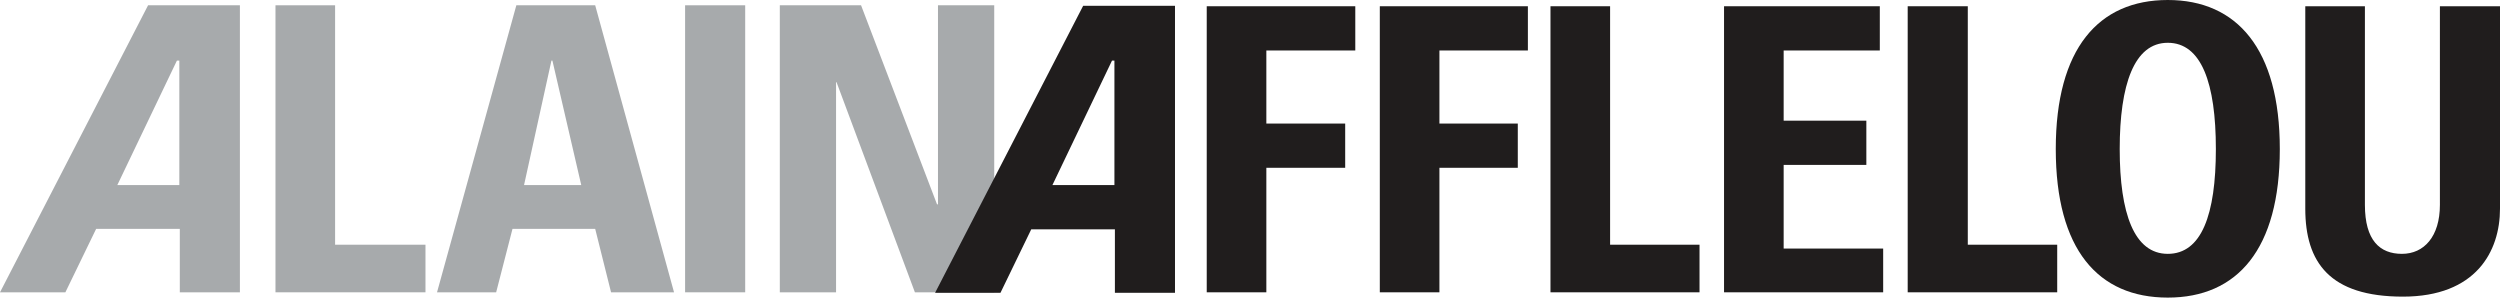 <?xml version="1.0" encoding="UTF-8"?>
<svg id="Calque_1" xmlns="http://www.w3.org/2000/svg" version="1.1" viewBox="0 0 520 61.9">
  <!-- Generator: Adobe Illustrator 29.7.1, SVG Export Plug-In . SVG Version: 2.1.1 Build 8)  -->
  <polygon points="57.3 60.8 57.3 1.1 69.7 1.1 69.7 50.9 88.5 50.9 88.5 60.8 57.3 60.8" fill="#a7aaac"/>
  <rect x="142.5" y="1.1" width="12.5" height="59.7" fill="#a7aaac"/>
  <polygon points="162.2 60.8 162.2 1.1 179.1 1.1 194.9 42.5 195.1 42.5 195.1 1.1 206.8 1.1 206.8 60.8 190.3 60.8 174 17.1 173.9 17.1 173.9 60.8 162.2 60.8" fill="#a7aaac"/>
  <path d="M30.8,1.1L0,60.8h13.6l6.4-13.2h17.4v13.2h12.5V1.1h-19ZM37.4,38.5h-13l12.4-25.9h.5v25.9h0Z" fill="#a7aaac"/>
  <path d="M225.3,1.2l-30.8,59.7h13.6l6.4-13.2h17.4v13.2h12.5V1.2h-19.1ZM231.9,38.5h-13l12.4-25.9h.5v25.9Z" fill="#201d1d"/>
  <path d="M107.4,1.1l-16.5,59.7h12.3l3.4-13.2h17.2l3.3,13.2h13.1L123.8,1.1h-16.5ZM109,38.5l5.7-25.9h.2l6,25.9h-11.9Z" fill="#a7aaac"/>
  <polygon points="251 60.8 251 1.3 281.9 1.3 281.9 10.5 263.4 10.5 263.4 25.7 279.8 25.7 279.8 34.9 263.4 34.9 263.4 60.8 251 60.8" fill="#201d1d"/>
  <polygon points="287 60.8 287 1.3 317.8 1.3 317.8 10.5 299.4 10.5 299.4 25.7 315.7 25.7 315.7 34.9 299.4 34.9 299.4 60.8 287 60.8" fill="#201d1d"/>
  <polygon points="322.5 60.8 322.5 1.3 334.9 1.3 334.9 50.9 353.5 50.9 353.5 60.8 322.5 60.8" fill="#201d1d"/>
  <polygon points="358.6 60.8 358.6 1.3 391 1.3 391 10.5 371 10.5 371 25.1 388.2 25.1 388.2 34.3 371 34.3 371 51.7 391.7 51.7 391.7 60.8 358.6 60.8" fill="#201d1d"/>
  <polygon points="396.8 60.8 396.8 1.3 409.3 1.3 409.3 50.9 427.9 50.9 427.9 60.8 396.8 60.8" fill="#201d1d"/>
  <path d="M520,1.3v42.1c0,8.9-5,18.3-20.2,18.3s-20.3-7.1-20.3-18.3V1.3h12.4v41.3c0,7.4,3.1,10.2,7.7,10.2s7.9-3.6,7.9-10.2V1.3h12.5Z" fill="#201d1d"/>
  <path d="M450.9,0c-14.4,0-23.3,10.1-23.3,31s8.8,30.9,23.3,30.9,23.3-10.1,23.3-30.9S465.3,0,450.9,0M450.9,52.8c-7,0-10-8.4-10-21.8s3-22.1,10-22.1,10,8.4,10,22.1-3,21.8-10,21.8" fill="#201d1d"/>
</svg>